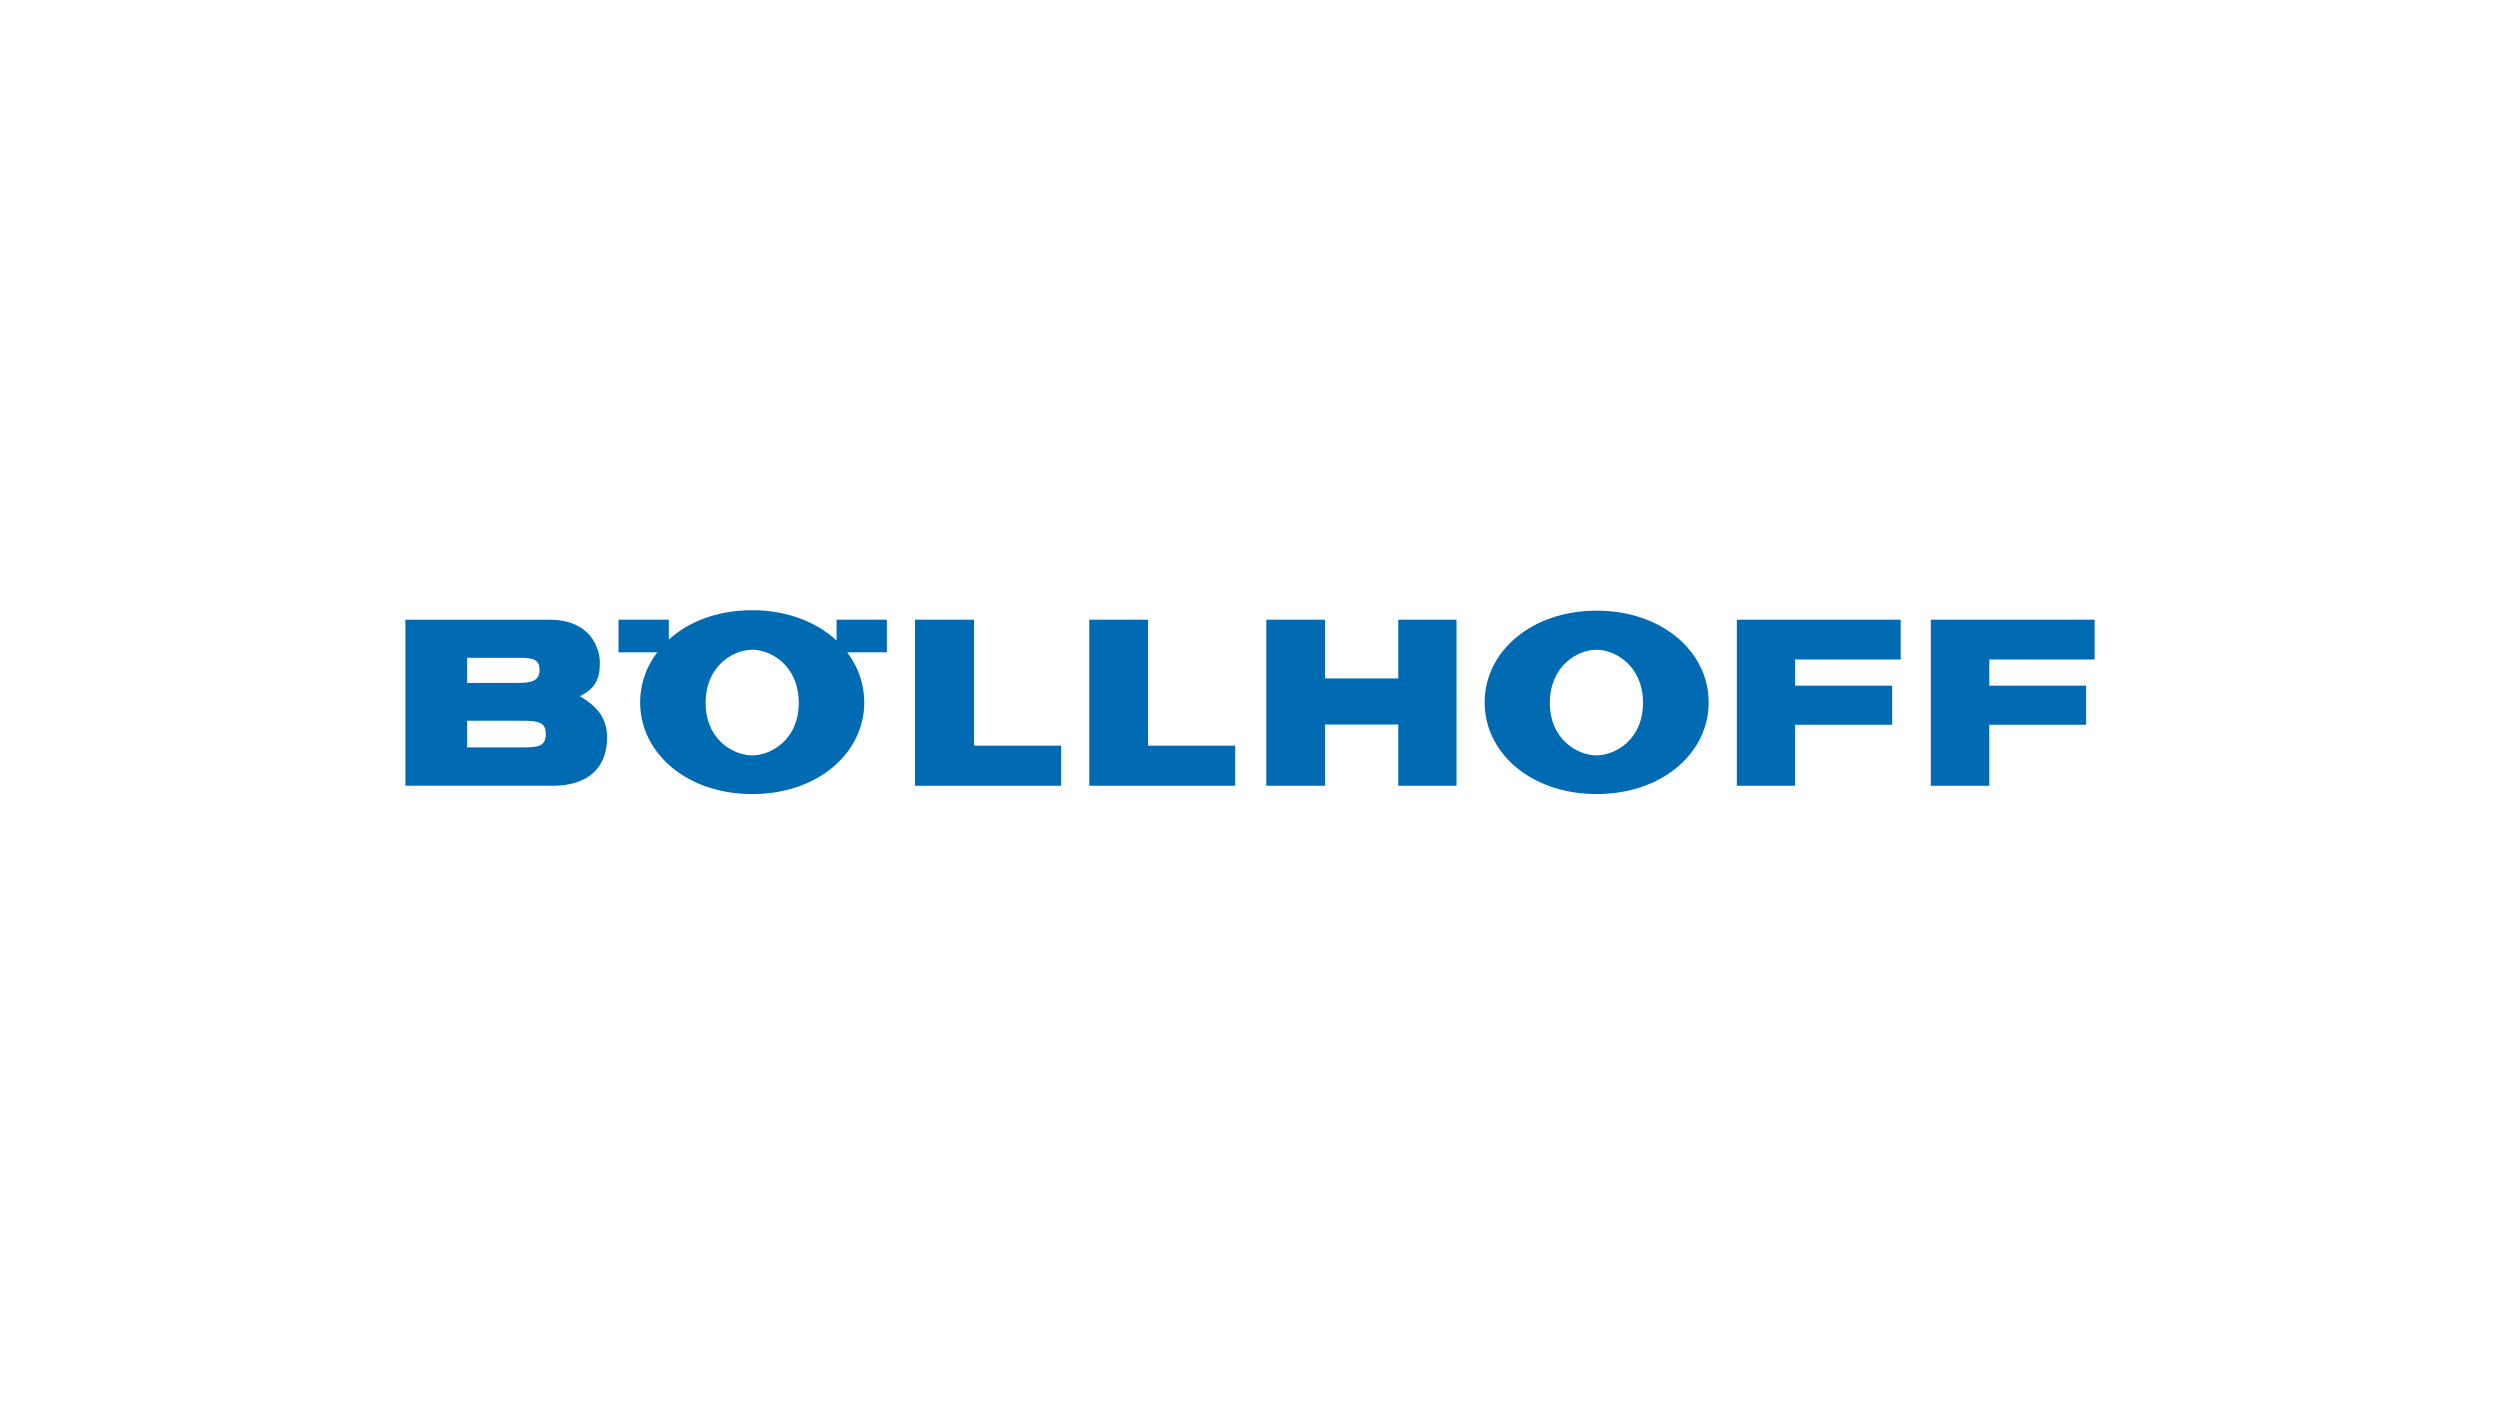 <?xml version="1.0" encoding="UTF-8"?><svg xmlns="http://www.w3.org/2000/svg" viewBox="0 0 518 291"><defs><style>.cls-1,.cls-2{fill:#006ab3;}.cls-2{fill-rule:evenodd;}.cls-3{fill:none;}</style></defs><g id="Ebene_2" data-name="Ebene 2"><g id="boellhoff_logo"><polygon class="cls-1" points="189.59 162.81 219.87 162.81 219.87 154.5 201.82 154.5 201.82 128.4 189.59 128.4 189.59 162.81"></polygon><polygon class="cls-1" points="262.38 162.81 274.55 162.81 274.55 150.12 289.72 150.12 289.72 162.81 301.79 162.81 301.79 128.4 289.72 128.4 289.72 140.57 274.55 140.57 274.55 128.4 262.38 128.4 262.38 162.81"></polygon><polygon class="cls-1" points="359.87 162.81 371.94 162.81 371.94 150.17 392.06 150.17 392.06 142.07 371.94 142.07 371.94 136.65 393.82 136.65 393.82 128.4 359.87 128.4 359.87 162.81"></polygon><polygon class="cls-1" points="225.7 162.81 255.93 162.81 255.93 154.5 237.88 154.5 237.88 128.4 225.7 128.4 225.7 162.81"></polygon><polygon class="cls-1" points="400.06 162.81 412.18 162.81 412.18 150.17 432.25 150.17 432.25 142.07 412.18 142.07 412.18 136.65 434 136.65 434 128.4 400.06 128.4 400.06 162.81"></polygon><path class="cls-2" d="M96.79,136.29h10.78c2.84,0,4.23.36,4.23,2.48s-1.39,2.73-4.23,2.73H96.79v-5.21ZM84,162.81h30.49c7.37,0,11.29-3.72,11.29-10,0-3.82-1.75-6.24-5.62-8.56,3.15-1.6,4.13-3.46,4.13-6.92,0-3-1.91-8.92-10.42-8.92H84v34.41Zm12.79-13.47H108.3c3.25,0,4.79.36,4.79,2.69,0,2.63-1.6,2.83-4.79,2.83H96.79v-5.52Z"></path><path class="cls-2" d="M321.13,145.63c0-7.64,5.73-11,9.65-11s9.65,3.35,9.65,11-5.78,10.88-9.65,10.88-9.65-3.25-9.65-10.88Zm-13.51-.1c0,10.52,9.64,19,23.21,19s23.21-8.51,23.21-19-9.64-19-23.21-19-23.21,8.51-23.21,19Z"></path><path class="cls-2" d="M128.16,135.16V128.4h10.42v4.13c4.12-3.77,10.16-6.09,17.28-6.09s13.36,2.42,17.48,6.29V128.4h10.42v6.76h-8.25a17,17,0,0,1,3.56,10.37c0,10.52-9.65,19-23.21,19s-23.22-8.51-23.22-19a17,17,0,0,1,3.56-10.37Zm18.05,10.47c0-7.64,5.73-11,9.65-11s9.64,3.35,9.64,11-5.77,10.88-9.64,10.88-9.65-3.25-9.65-10.88Z"></path><rect class="cls-3" width="518" height="291"></rect></g></g></svg> 